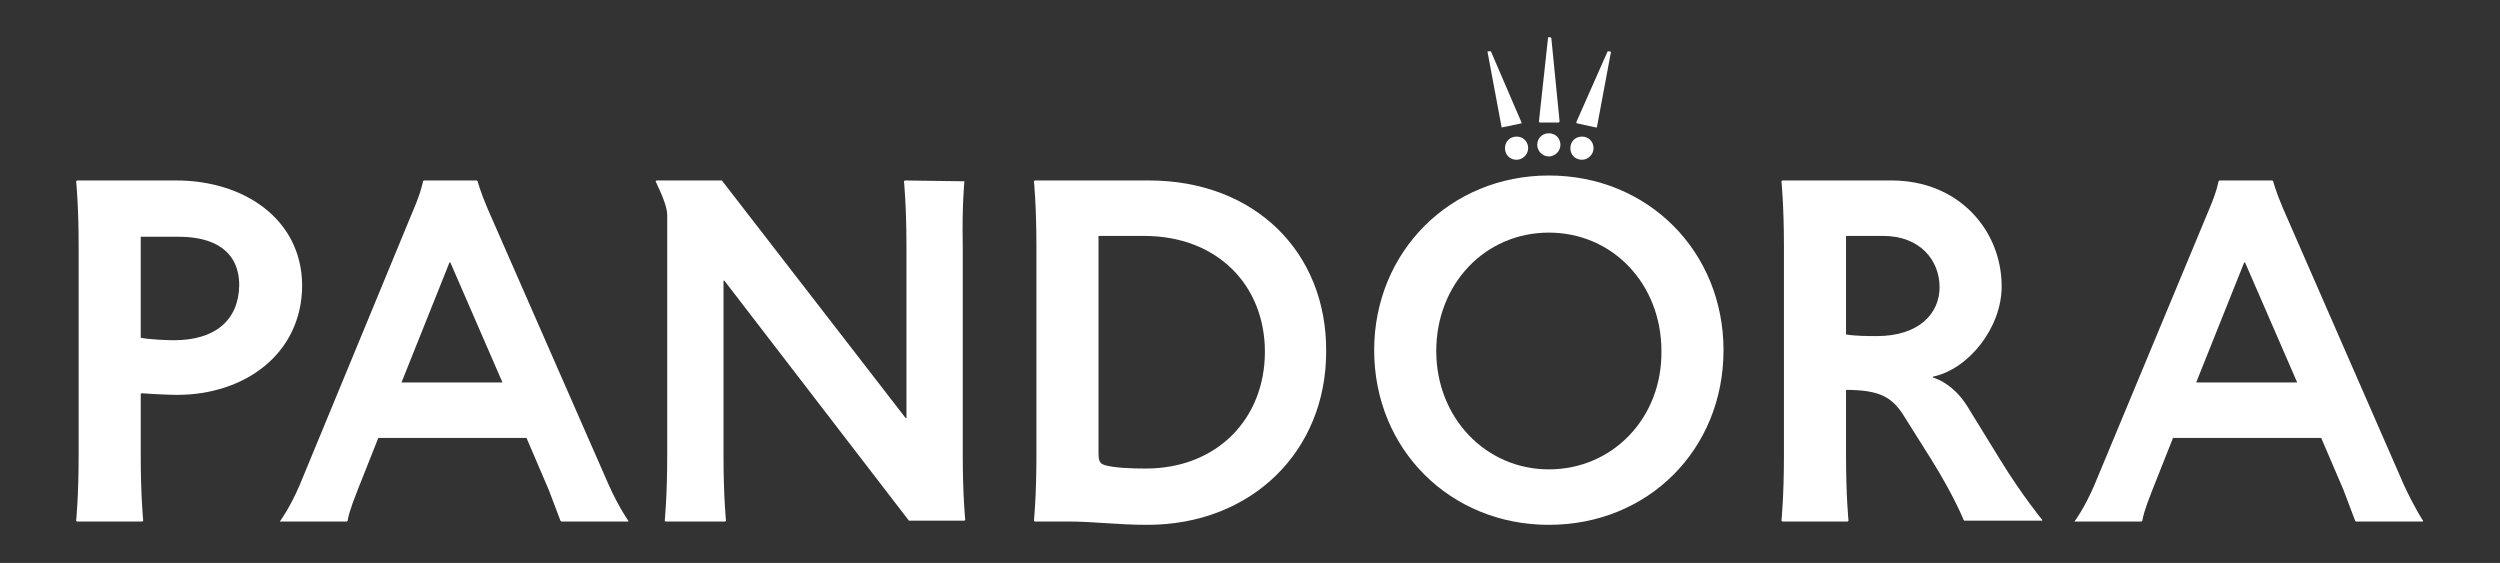 <?xml version="1.0" encoding="utf-8"?>
<!-- Generator: Adobe Illustrator 25.2.0, SVG Export Plug-In . SVG Version: 6.00 Build 0)  -->
<svg version="1.1" id="Layer_1" xmlns="http://www.w3.org/2000/svg" xmlns:xlink="http://www.w3.org/1999/xlink" x="0px" y="0px"
	 width="302px" height="68px" viewBox="0 0 302 68" enable-background="new 0 0 302 68" xml:space="preserve">
<rect x="0" y="0" width="302" height="68" fill="#333333" stroke="none"/>
<g>
	<polygon fill="#FFFFFF" points="187.1,14.8 188.3,14.8 188.4,14.7 187.4,4.6 187.3,4.5 187,4.5 187,4.6 185.9,14.7 186,14.8 	"/>
	<polygon fill="#FFFFFF" points="192.8,15.4 192.9,15.4 194.6,6.3 194.5,6.2 194.2,6.2 194.2,6.2 190.4,14.8 190.5,14.9 	"/>
	<path fill="#FFFFFF" d="M191.1,19.3c0.7,0,1.4-0.6,1.4-1.4s-0.6-1.4-1.4-1.4c-0.8,0-1.4,0.6-1.4,1.4
		C189.7,18.7,190.3,19.3,191.1,19.3z"/>
	<path fill="#FFFFFF" d="M187.1,18.9c0.7,0,1.4-0.6,1.4-1.4s-0.6-1.4-1.4-1.4c-0.8,0-1.4,0.6-1.4,1.4
		C185.7,18.3,186.4,18.9,187.1,18.9z"/>
	<polygon fill="#FFFFFF" points="181.4,15.4 183.8,14.9 183.8,14.8 180.1,6.2 180,6.2 179.7,6.2 179.7,6.3 	"/>
	<path fill="#FFFFFF" d="M181.8,17.9c0,0.8,0.6,1.4,1.4,1.4c0.7,0,1.4-0.6,1.4-1.4s-0.6-1.4-1.4-1.4
		C182.4,16.5,181.8,17.1,181.8,17.9z"/>
	<path fill="#FFFFFF" d="M21.3,21.8h-12l-0.1,0.1c0,0,0.3,2.9,0.3,7.9V55c0,5-0.3,7.9-0.3,7.9L9.3,63h7.9l0.1-0.1
		c0,0-0.3-2.9-0.3-7.9v-7.4l0.1-0.1c1.1,0.1,3.5,0.2,4.3,0.2c8.1,0,15.1-4.9,15.1-13.3C36.4,26.4,29.4,21.8,21.3,21.8z M21,41.1
		c-0.9,0-3.1-0.1-4-0.3V28.6h4.6c4.1,0,7.3,1.6,7.3,5.9C28.8,38.7,26,41.1,21,41.1z"/>
	<path fill="#FFFFFF" d="M58.9,25.2c-0.9-2.1-1.2-3.3-1.2-3.3l-0.1-0.1h-6.4l-0.1,0.1c0,0-0.2,1.2-1.1,3.3L36.2,58.6
		C35,61.4,33.8,63,33.8,63l0,0h8.1l0.1-0.1c0-0.2,0.2-1.2,1.2-3.7l2.5-6.3h17.9l2.7,6.3c0.9,2.4,1.4,3.7,1.4,3.7l0.1,0.1h8.1v-0.1
		c0,0-1.1-1.5-2.4-4.4L58.9,25.2z M48.5,46.2l5.8-14.5h0.1l6.3,14.5H48.5z"/>
	<path fill="#FFFFFF" d="M116.5,21.9L116.5,21.9l-7.2-0.1l-0.1,0.1c0,0,0.3,2.9,0.3,7.9v20.7h-0.1L87.2,21.8h-7.9l-0.1,0.1
		c0.9,1.9,1.4,3.2,1.4,4.1v29c0,5-0.3,7.9-0.3,7.9l0.1,0.1h7.2l0.1-0.1c0,0-0.3-2.9-0.3-7.9V33.9h0.1l22.3,29h6.7l0.1-0.1
		c0,0-0.3-2.9-0.3-7.9V29.8C116.2,24.8,116.5,21.9,116.5,21.9z"/>
	<path fill="#FFFFFF" d="M138.8,21.8H125l-0.1,0.1c0,0,0.3,2.9,0.3,7.9V55c0,5-0.3,7.9-0.3,7.9L125,63h4.2c2.8,0,5.9,0.4,9.4,0.4
		c12.6,0,21.6-8.9,21.6-20.9C160.3,30.4,151.5,21.8,138.8,21.8z M138.4,56.6c-2,0-3.8-0.1-4.9-0.4c-0.6-0.2-0.8-0.4-0.8-1.5V28.5
		h5.5c8.9,0,14.6,6,14.6,14S147.1,56.6,138.4,56.6z"/>
	<path fill="#FFFFFF" d="M187.1,21.2c-11.9,0-21.1,9.2-21.1,21.1c0,12,9.2,21.1,21.1,21.1c12,0,21.1-9.1,21.1-21.1
		C208.2,30.4,199.1,21.2,187.1,21.2z M187.1,56.7c-7.6,0-13.6-6.2-13.6-14.3s5.9-14.3,13.6-14.3c7.7,0,13.6,6.2,13.6,14.3
		C200.8,50.5,194.8,56.7,187.1,56.7z"/>
	<path fill="#FFFFFF" d="M237.6,49c-1-1.6-2.5-2.9-4.1-3.4v-0.1c4.3-0.9,8.3-5.9,8.3-10.9c0-6.8-5.2-12.8-13.3-12.8h-13.2l-0.1,0.1
		c0,0,0.3,2.9,0.3,7.9V55c0,5-0.3,7.9-0.3,7.9l0.1,0.1h7.9l0.1-0.1c0,0-0.3-2.9-0.3-7.9v-7.9c3.9,0,5.5,0.8,6.9,3l3.4,5.4
		c2.8,4.5,3.9,7.3,3.9,7.3l0.1,0.1h9.4v-0.1c0,0-2.4-2.9-5.1-7.3L237.6,49z M226.7,40.6c-0.9,0-2.6,0-3.7-0.2V28.5h4.5
		c4.4,0,6.8,2.9,6.8,6.2C234.3,37.8,231.9,40.6,226.7,40.6z"/>
	<path fill="#FFFFFF" d="M290.4,58.6l-14.6-33.4c-0.9-2.1-1.2-3.3-1.2-3.3l-0.1-0.1h-6.4l-0.1,0.1c0,0-0.2,1.2-1.1,3.3L253,58.6
		c-1.2,2.8-2.4,4.4-2.4,4.4l0,0h8.1l0.1-0.1c0-0.2,0.2-1.2,1.2-3.7l2.5-6.3h17.9l2.7,6.3c0.9,2.4,1.4,3.7,1.4,3.7l0.1,0.1h8.1v-0.1
		C292.7,62.9,291.7,61.4,290.4,58.6z M265.3,46.2l5.8-14.5h0.1l6.3,14.5H265.3z"/>
</g>
</svg>
